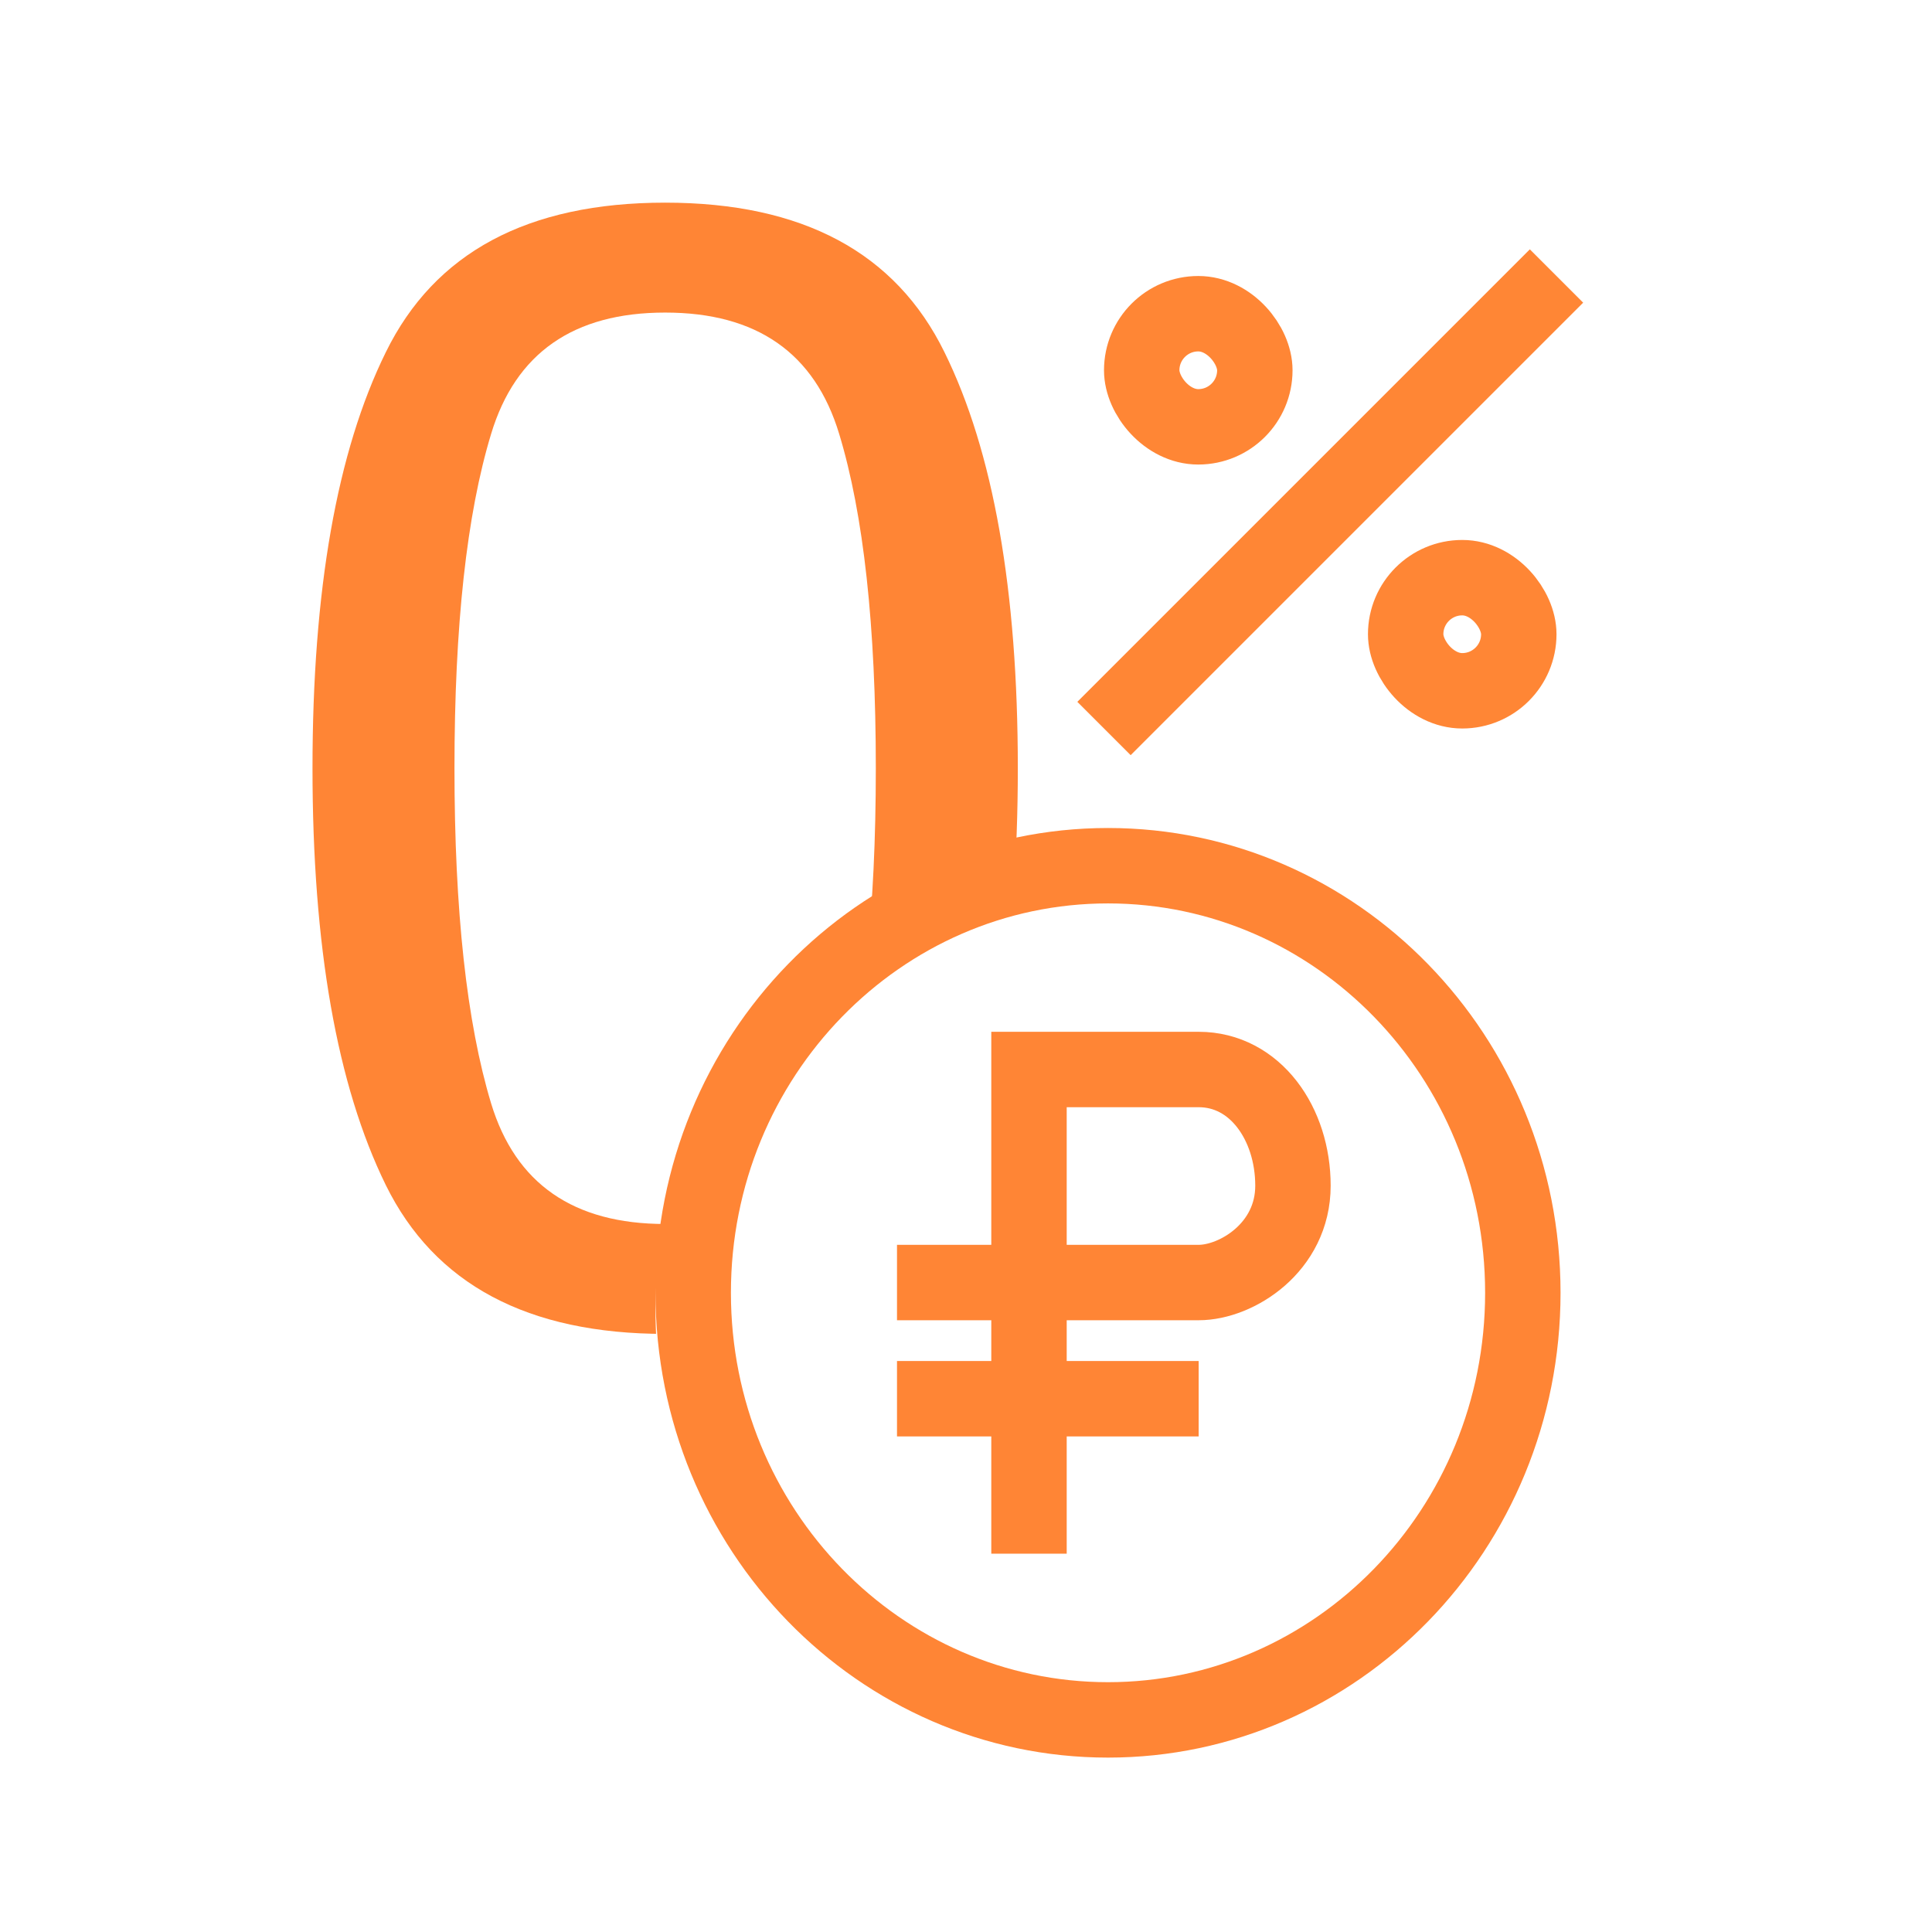 <svg width="56" height="56" viewBox="0 0 56 56" fill="none" xmlns="http://www.w3.org/2000/svg">
<rect x="0" y="0" width="56" height="56" fill="#333333" stroke="none"/>
<g clip-path="url(#clip0_72_107)">
<rect width="56" height="56" fill="white"/>
<rect x="40.744" y="16.744" width="3.279" height="3.279" rx="1.64" stroke="#FF8635" stroke-width="2.186" stroke-linejoin="round"/>
<rect x="33.093" y="9.093" width="3.279" height="3.279" rx="1.64" stroke="#FF8635" stroke-width="2.186" stroke-linejoin="round"/>
<path d="M32 21.116L45.116 8" stroke="#FF8635" stroke-width="2.186"/>
<path d="M9.058 22.269C9.058 17.106 9.766 13.087 11.182 10.211C12.598 7.32 15.297 5.874 19.28 5.874C23.262 5.874 25.961 7.32 27.377 10.211C28.794 13.087 29.502 17.106 29.502 22.269C29.502 27.431 28.794 31.458 27.377 34.349C25.961 37.226 23.262 38.664 19.28 38.664C15.297 38.664 12.598 37.226 11.182 34.349C9.766 31.458 9.058 27.431 9.058 22.269ZM13.173 22.269C13.173 26.399 13.527 29.637 14.235 31.982C14.943 34.312 16.625 35.478 19.28 35.478C21.935 35.478 23.616 34.312 24.324 31.982C25.032 29.637 25.386 26.399 25.386 22.269C25.386 18.139 25.032 14.909 24.324 12.578C23.616 10.233 21.935 9.06 19.28 9.06C16.625 9.06 14.943 10.233 14.235 12.578C13.527 14.909 13.173 18.139 13.173 22.269Z" fill="#FF8535"/>
<circle cx="32" cy="38" r="13" fill="white"/>
<path d="M32.116 25.093C38.729 25.093 44.14 30.608 44.14 37.473C44.14 44.337 38.729 49.852 32.116 49.852C25.503 49.852 20.093 44.337 20.093 37.473C20.093 30.608 25.503 25.093 32.116 25.093Z" stroke="#FF8535" stroke-width="2.186"/>
<path d="M29.826 45.034V31H34.744C36.384 31 37.477 32.572 37.477 34.368C37.477 36.164 35.837 37.175 34.744 37.175H26M26 40.543H34.744" stroke="#FF8535" stroke-width="2.186"/>
</g>
<defs>
<clipPath id="clip0_72_107">
<rect width="56" height="56" fill="white"/>
</clipPath>
</defs>
</svg>
